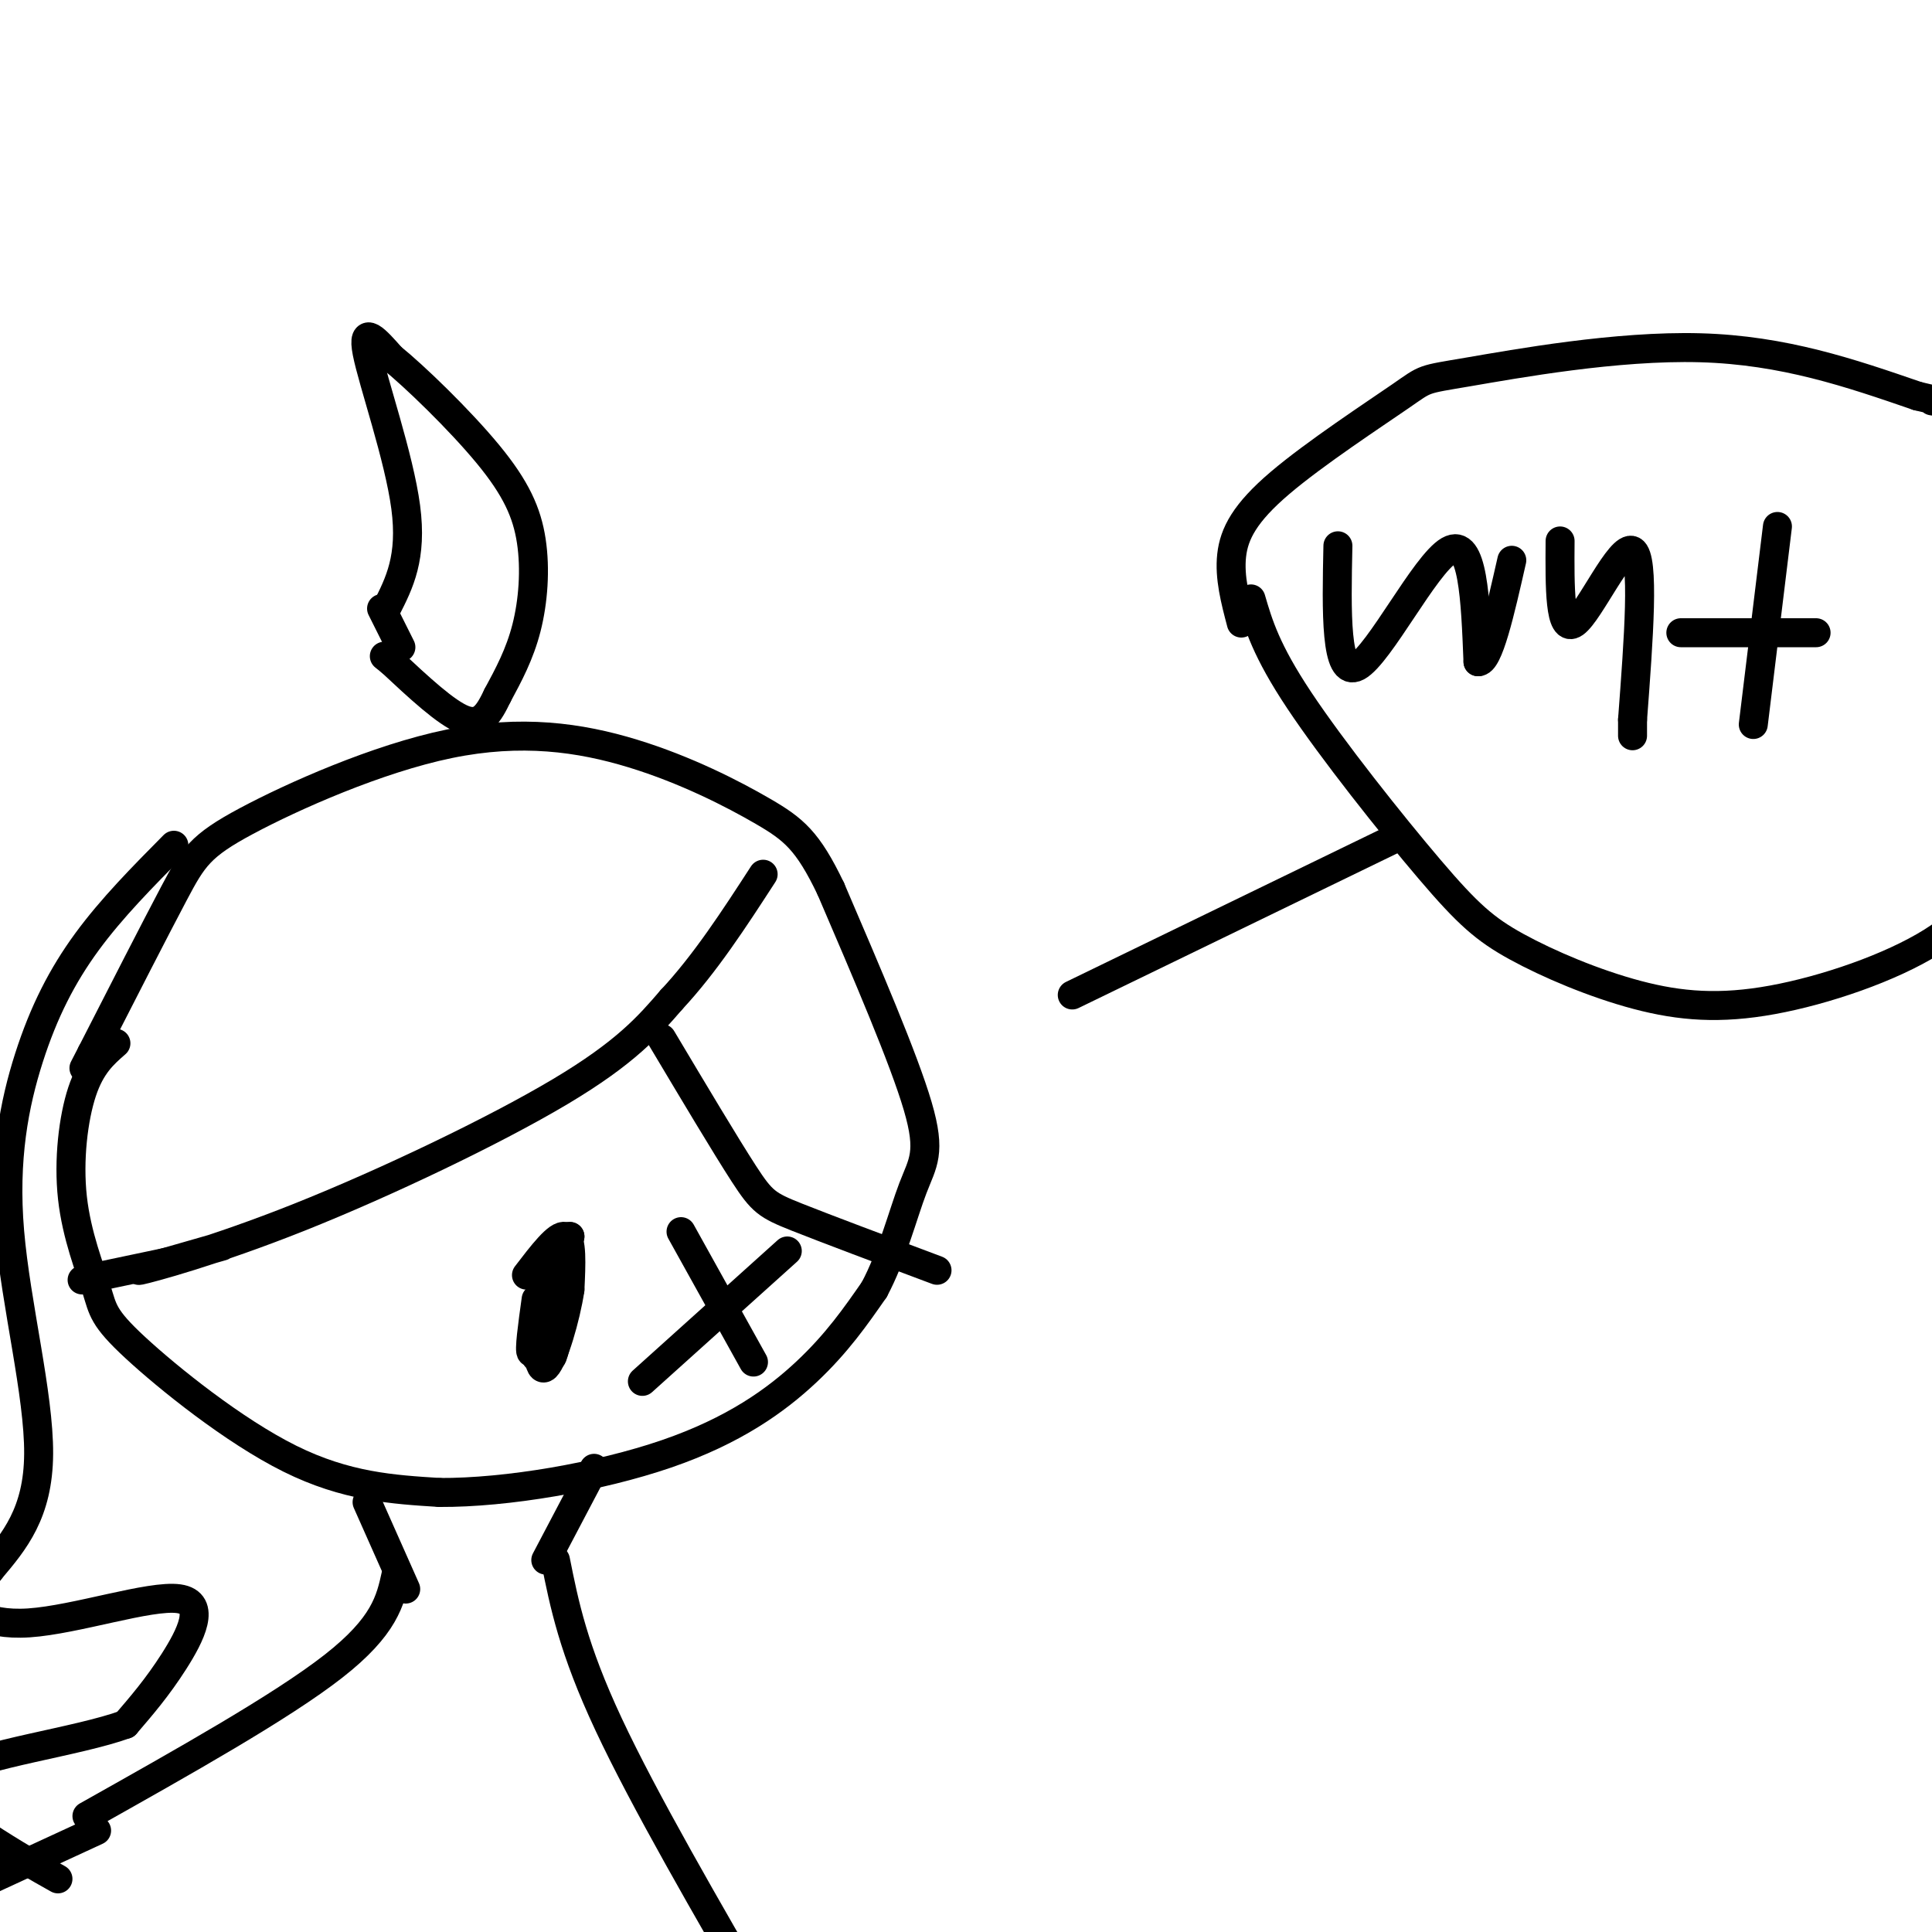 <svg viewBox='0 0 400 400' version='1.1' xmlns='http://www.w3.org/2000/svg' xmlns:xlink='http://www.w3.org/1999/xlink'><g fill='none' stroke='#000000' stroke-width='6' stroke-linecap='round' stroke-linejoin='round'><path d='M24,216c-2.590,2.260 -5.180,4.521 -7,10c-1.820,5.479 -2.869,14.178 -2,22c0.869,7.822 3.656,14.767 5,19c1.344,4.233 1.247,5.755 8,12c6.753,6.245 20.358,17.213 32,23c11.642,5.787 21.321,6.394 31,7'/><path d='M91,309c13.869,0.083 33.042,-3.208 47,-8c13.958,-4.792 22.702,-11.083 29,-17c6.298,-5.917 10.149,-11.458 14,-17'/><path d='M181,267c3.702,-6.905 5.958,-15.667 8,-21c2.042,-5.333 3.869,-7.238 1,-17c-2.869,-9.762 -10.435,-27.381 -18,-45'/><path d='M172,184c-4.765,-9.950 -7.679,-12.324 -14,-16c-6.321,-3.676 -16.050,-8.653 -27,-12c-10.950,-3.347 -23.121,-5.062 -38,-2c-14.879,3.062 -32.468,10.901 -42,16c-9.532,5.099 -11.009,7.457 -15,15c-3.991,7.543 -10.495,20.272 -17,33'/><path d='M19,218c-2.833,5.500 -1.417,2.750 0,0'/><path d='M76,311c0.000,0.000 8.000,18.000 8,18'/><path d='M123,304c0.000,0.000 -10.000,19.000 -10,19'/><path d='M82,326c-1.167,5.333 -2.333,10.667 -13,19c-10.667,8.333 -30.833,19.667 -51,31'/><path d='M115,323c1.833,9.167 3.667,18.333 11,34c7.333,15.667 20.167,37.833 33,60'/><path d='M20,379c0.000,0.000 -26.000,12.000 -26,12'/><path d='M222,206c0.000,0.000 68.000,-33.000 68,-33'/><path d='M259,124c1.556,5.323 3.111,10.646 10,21c6.889,10.354 19.111,25.738 27,35c7.889,9.262 11.446,12.403 18,16c6.554,3.597 16.107,7.652 25,10c8.893,2.348 17.126,2.990 28,1c10.874,-1.990 24.389,-6.613 33,-12c8.611,-5.387 12.317,-11.539 15,-18c2.683,-6.461 4.341,-13.230 6,-20'/><path d='M257,129c-1.250,-4.739 -2.499,-9.478 -2,-14c0.499,-4.522 2.747,-8.828 10,-15c7.253,-6.172 19.511,-14.211 25,-18c5.489,-3.789 4.209,-3.328 14,-5c9.791,-1.672 30.655,-5.478 48,-5c17.345,0.478 31.173,5.239 45,10'/><path d='M397,82c8.000,1.833 5.500,1.417 3,1'/><path d='M277,113c-0.289,13.733 -0.578,27.467 4,25c4.578,-2.467 14.022,-21.133 19,-24c4.978,-2.867 5.489,10.067 6,23'/><path d='M306,137c2.167,0.333 4.583,-10.333 7,-21'/><path d='M323,112c-0.067,9.622 -0.133,19.244 3,17c3.133,-2.244 9.467,-16.356 12,-15c2.533,1.356 1.267,18.178 0,35'/><path d='M338,149c0.000,5.833 0.000,2.917 0,0'/><path d='M368,109c0.000,0.000 -5.000,41.000 -5,41'/><path d='M348,131c0.000,0.000 28.000,0.000 28,0'/><path d='M46,258c-9.446,2.696 -18.893,5.393 -17,5c1.893,-0.393 15.125,-3.875 33,-11c17.875,-7.125 40.393,-17.893 54,-26c13.607,-8.107 18.304,-13.554 23,-19'/><path d='M139,207c7.000,-7.500 13.000,-16.750 19,-26'/><path d='M137,215c6.600,11.067 13.200,22.133 17,28c3.800,5.867 4.800,6.533 11,9c6.200,2.467 17.600,6.733 29,11'/><path d='M36,175c-6.434,6.498 -12.868,12.995 -18,20c-5.132,7.005 -8.963,14.517 -12,24c-3.037,9.483 -5.279,20.938 -4,36c1.279,15.062 6.080,33.732 6,46c-0.080,12.268 -5.040,18.134 -10,24'/><path d='M-2,325c-3.256,4.643 -6.397,4.250 -6,6c0.397,1.750 4.333,5.644 14,5c9.667,-0.644 25.064,-5.827 31,-5c5.936,0.827 2.410,7.665 -1,13c-3.410,5.335 -6.705,9.168 -10,13'/><path d='M26,357c-9.929,3.607 -29.750,6.125 -36,10c-6.250,3.875 1.071,9.107 7,13c5.929,3.893 10.464,6.446 15,9'/><path d='M141,255c0.000,0.000 15.000,27.000 15,27'/><path d='M133,286c0.000,0.000 30.000,-27.000 30,-27'/><path d='M111,281c0.833,-3.917 1.667,-7.833 2,-8c0.333,-0.167 0.167,3.417 0,7'/><path d='M111,269c-0.750,5.417 -1.500,10.833 -1,11c0.500,0.167 2.250,-4.917 4,-10'/><path d='M114,270c0.929,-4.214 1.250,-9.750 1,-7c-0.250,2.750 -1.071,13.786 -1,17c0.071,3.214 1.036,-1.393 2,-6'/><path d='M109,264c3.250,-4.250 6.500,-8.500 8,-8c1.500,0.500 1.250,5.750 1,11'/><path d='M118,267c-0.845,5.714 -3.458,14.500 -5,16c-1.542,1.500 -2.012,-4.286 -1,-10c1.012,-5.714 3.506,-11.357 6,-17'/><path d='M118,256c-0.167,0.667 -3.583,10.833 -7,21'/><path d='M36,261c0.000,0.000 -19.000,4.000 -19,4'/><path d='M80,126c2.689,-5.289 5.378,-10.578 4,-21c-1.378,-10.422 -6.822,-25.978 -8,-32c-1.178,-6.022 1.911,-2.511 5,1'/><path d='M81,74c4.761,3.836 14.163,12.925 20,20c5.837,7.075 8.110,12.136 9,18c0.890,5.864 0.397,12.533 -1,18c-1.397,5.467 -3.699,9.734 -6,14'/><path d='M103,144c-1.822,3.822 -3.378,6.378 -7,5c-3.622,-1.378 -9.311,-6.689 -15,-12'/><path d='M81,137c-2.500,-2.000 -1.250,-1.000 0,0'/><path d='M79,126c0.000,0.000 4.000,8.000 4,8'/></g>
</svg>